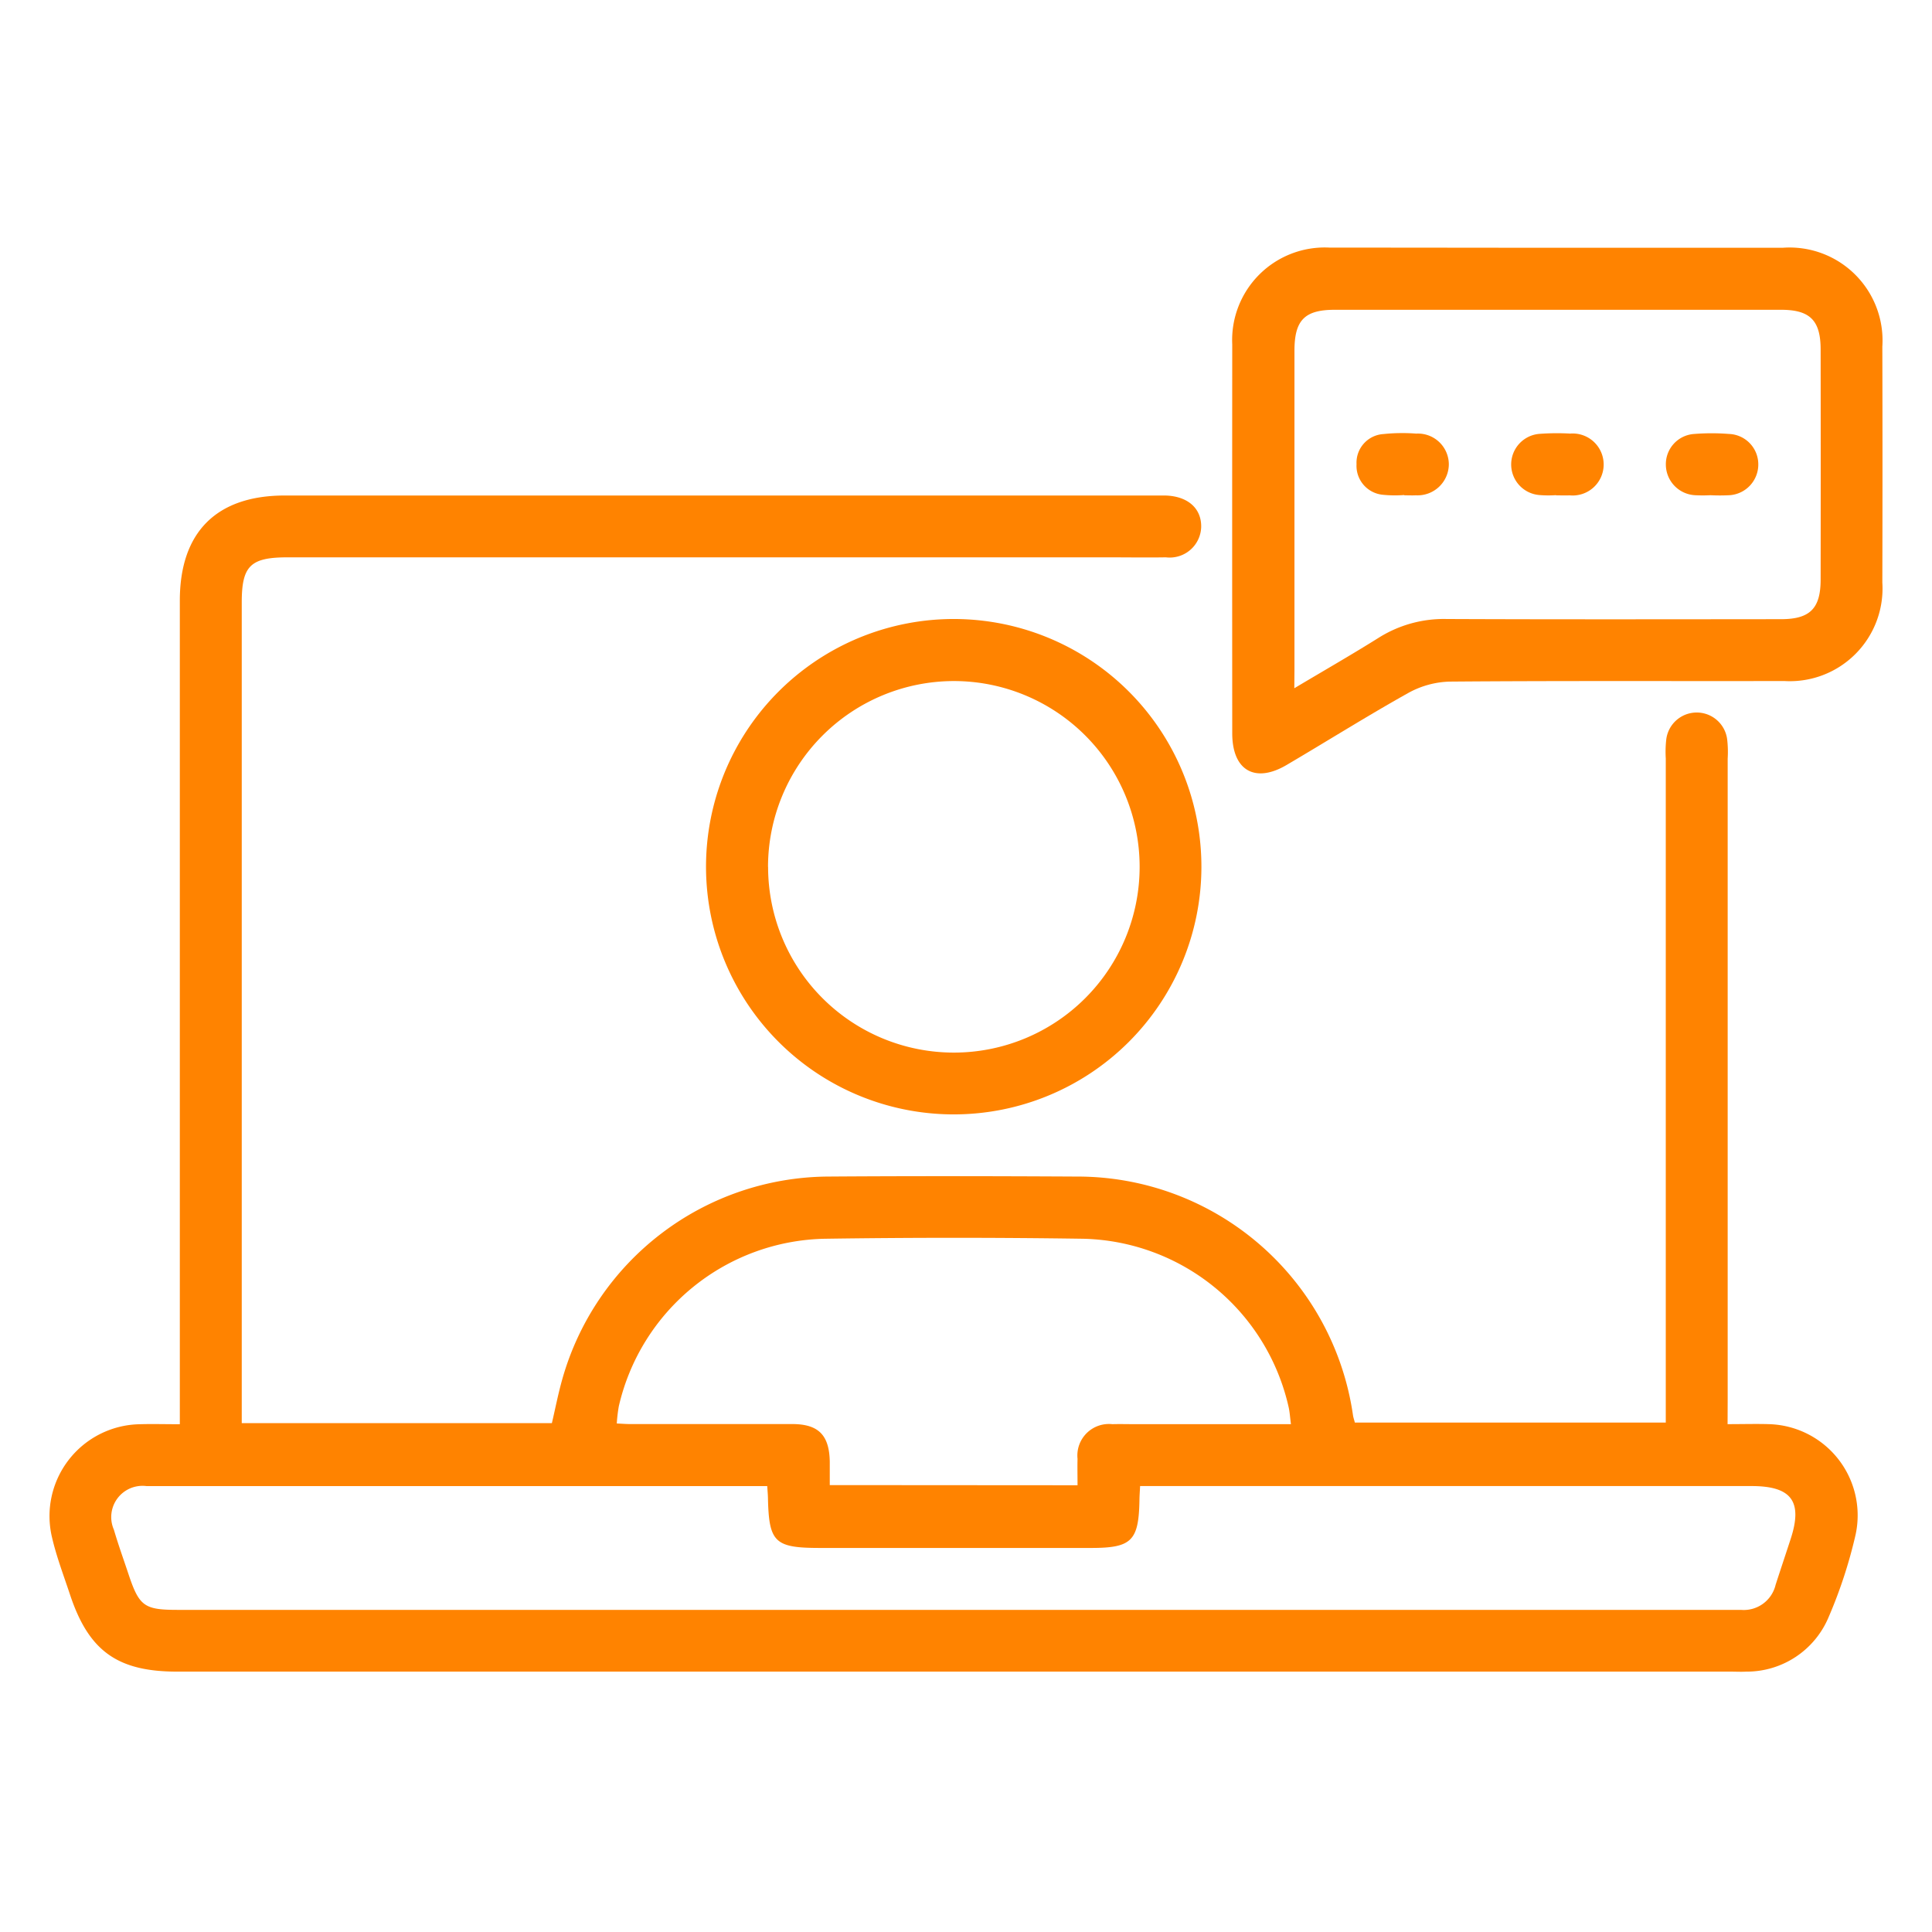 <svg xmlns="http://www.w3.org/2000/svg" width="78" height="78" viewBox="0 0 78 78"><g id="Grupo_27923" data-name="Grupo 27923" transform="translate(-129 -949)"><g id="Grupo_5704" data-name="Grupo 5704" transform="translate(-191 9.247)"><path id="Trazado_14381" data-name="Trazado 14381" d="M226.946,355.769c.632,0,1.151-.016,1.668,0a3.683,3.683,0,0,1,3.5,4.463,19.24,19.24,0,0,1-1.089,3.328,3.584,3.584,0,0,1-3.327,2.2c-.208.012-.417,0-.625,0H164.355c-2.417,0-3.576-.832-4.333-3.119-.253-.764-.543-1.522-.723-2.3a3.709,3.709,0,0,1,3.543-4.569c.514-.015,1.028,0,1.617,0v-.991q0-16.129,0-32.259c0-2.764,1.478-4.245,4.238-4.245h35.149c.13,0,.26,0,.391,0,.907.021,1.471.513,1.457,1.271a1.271,1.271,0,0,1-1.424,1.225c-.781.013-1.562,0-2.343,0H168.809c-1.5,0-1.85.344-1.85,1.821q0,16.129,0,32.259v.874h12.521c.138-.586.255-1.192.423-1.783a11.228,11.228,0,0,1,10.7-8.171c3.359-.024,6.718-.018,10.076,0a11.239,11.239,0,0,1,11.145,9.644c.011.076.038.15.074.287h12.553v-.873q0-12.966,0-25.932a4.444,4.444,0,0,1,.02-.779,1.239,1.239,0,0,1,2.458,0,4.387,4.387,0,0,1,.021.78q0,12.927,0,25.854Zm-38.772,2.5H163.5c-.13,0-.26,0-.39,0a1.262,1.262,0,0,0-1.313,1.761c.175.6.387,1.185.584,1.777.437,1.315.635,1.46,2,1.46h62.635c.156,0,.312,0,.469,0a1.321,1.321,0,0,0,1.4-1.012c.2-.619.407-1.234.608-1.852.495-1.515.036-2.135-1.582-2.135H203.228c-.012.242-.024.393-.026.545-.026,1.669-.31,1.954-1.954,1.954H190.314c-1.843,0-2.073-.222-2.111-2.031C188.2,358.607,188.188,358.481,188.174,358.265Zm12.528-.033c0-.4-.009-.733,0-1.066a1.273,1.273,0,0,1,1.406-1.4c.312-.009.624,0,.936,0h6.274c-.037-.279-.048-.486-.093-.686a8.709,8.709,0,0,0-8.282-6.8q-5.226-.077-10.455,0a8.715,8.715,0,0,0-8.307,6.767,6.448,6.448,0,0,0-.081.691c.221.01.375.023.528.023,2.185,0,4.37,0,6.554,0,1.067,0,1.5.451,1.517,1.524,0,.3,0,.606,0,.94Z" transform="translate(162.801 641.481)" fill="#ff8300"></path><path id="Trazado_14382" data-name="Trazado 14382" d="M401.158,270.361q4.53,0,9.06,0a3.753,3.753,0,0,1,4.022,3.99q.012,4.764,0,9.528a3.742,3.742,0,0,1-3.959,3.974c-4.5.009-9.008-.014-13.511.023a3.651,3.651,0,0,0-1.676.463c-1.656.926-3.264,1.938-4.9,2.9-1.279.757-2.2.225-2.2-1.273q-.006-7.849,0-15.7a3.738,3.738,0,0,1,3.942-3.911C395.014,270.354,398.086,270.361,401.158,270.361ZM390.5,288.144c1.239-.738,2.341-1.37,3.416-2.044a4.938,4.938,0,0,1,2.733-.751c4.5.019,9,.011,13.5.007,1.168,0,1.6-.431,1.6-1.6q.007-4.642,0-9.285c0-1.175-.427-1.605-1.593-1.606q-9.012,0-18.023,0c-1.215,0-1.626.418-1.627,1.648q0,6.437,0,12.874Z" transform="translate(-18.245 679.395)" fill="#ff8300"></path><path id="Trazado_14383" data-name="Trazado 14383" d="M296.2,362.224a10,10,0,1,1,10.007-9.965A10,10,0,0,1,296.2,362.224Zm-7.487-9.995a7.5,7.5,0,1,0,7.5-7.5A7.512,7.512,0,0,0,288.71,352.229Z" transform="translate(62.297 622.52)" fill="#ff8300"></path><path id="Trazado_14388" data-name="Trazado 14388" d="M413.966,308.725a4.847,4.847,0,0,1-.857-.009,1.173,1.173,0,0,1-1.071-1.234,1.159,1.159,0,0,1,1.086-1.218,7.374,7.374,0,0,1,1.325-.018,1.247,1.247,0,0,1,1.315,1.251,1.263,1.263,0,0,1-1.33,1.24c-.156.008-.312,0-.468,0Z" transform="translate(-37.271 651.013)" fill="#ff8300"></path><path id="Trazado_14389" data-name="Trazado 14389" d="M443.761,308.749a4.392,4.392,0,0,1-.7-.006,1.239,1.239,0,0,1,.018-2.467,9.621,9.621,0,0,1,1.248-.012,1.252,1.252,0,1,1-.018,2.494c-.182.007-.364,0-.547,0Z" transform="translate(-60.937 650.994)" fill="#ff8300"></path><path id="Trazado_14390" data-name="Trazado 14390" d="M473.678,308.741a5.929,5.929,0,0,1-.624,0,1.244,1.244,0,0,1-1.18-1.225,1.223,1.223,0,0,1,1.15-1.248,8.858,8.858,0,0,1,1.4,0,1.227,1.227,0,0,1,1.182,1.22,1.242,1.242,0,0,1-1.151,1.252A7.356,7.356,0,0,1,473.678,308.741Z" transform="translate(-84.619 651.005)" fill="#ff8300"></path></g><rect id="Rect&#xE1;ngulo_10895" data-name="Rect&#xE1;ngulo 10895" width="78" height="78" transform="translate(129 949)" fill="none"></rect></g></svg>